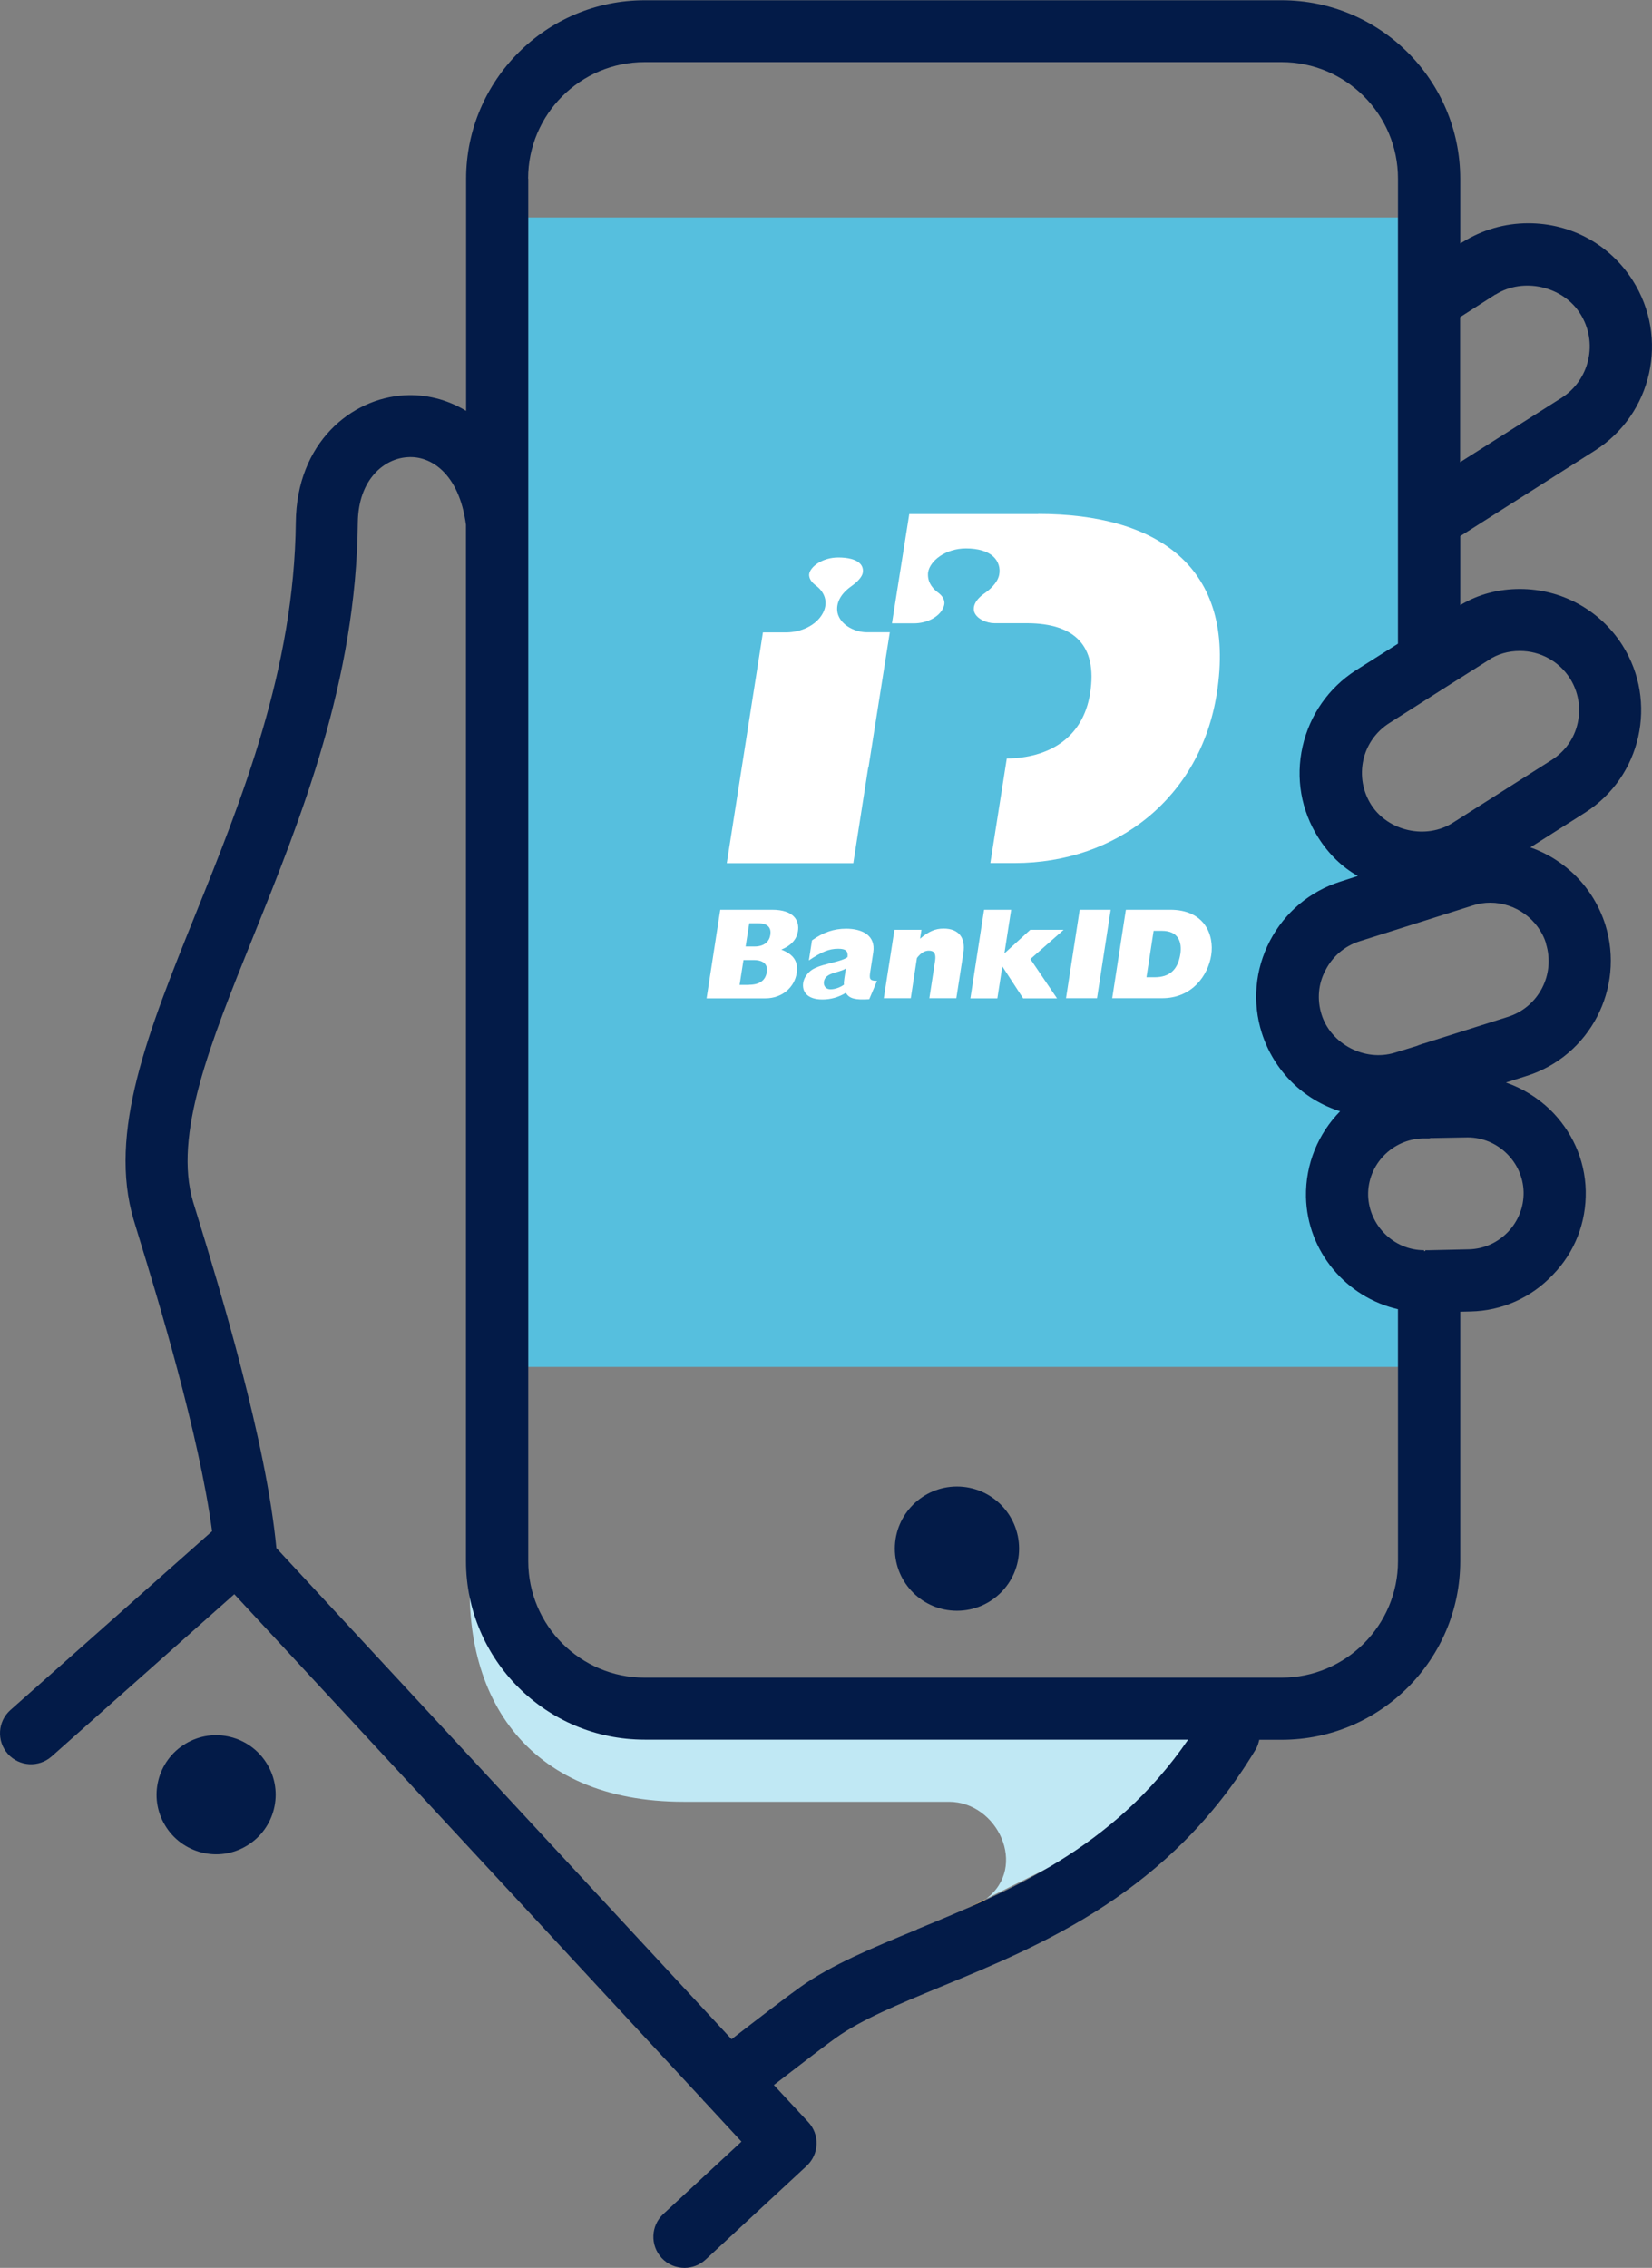 <svg width="110" height="151" viewBox="0 0 110 151" fill="none" xmlns="http://www.w3.org/2000/svg">
<rect x="0" y="0" width="110" height="151" fill="#808080" stroke="none"/>
<g clip-path="url(#clip0_29_196)">
<path d="M91.398 46.375L93.094 45.297V14.481H35.165V91.013H93.094V85.013C90.796 84.27 89.1 82.181 89.041 79.657C88.999 77.343 90.345 75.337 92.292 74.359H92.309C92.559 74.217 92.827 74.109 93.094 74.025V72.12C92.643 72.22 92.208 72.287 91.749 72.287C89.208 72.304 86.802 70.691 85.999 68.151C85.816 67.574 85.732 66.973 85.732 66.371C85.732 63.848 87.37 61.466 89.91 60.664L93.094 59.67V57.23C91.69 56.854 90.387 55.985 89.559 54.664C87.779 51.874 88.607 48.147 91.398 46.367V46.375Z" fill="#56BFDE"/>
<path d="M65.667 126.434L64.13 127.202C64.748 127.01 65.258 126.743 65.667 126.434Z" fill="#FABF62"/>
<path d="M51.979 112.73C47.617 113.089 42.837 113.707 38.792 110.791C34.338 107.583 33.193 101.842 32.842 98.508C32.316 99.561 31.655 101.199 31.421 103.288C30.343 112.88 35.09 119.966 45.511 119.966H63.185C66.419 119.966 68.475 124.303 65.667 126.425L74.475 122.03C76.799 119.097 79.13 116.172 81.453 113.24C68.634 111.869 58.806 112.153 51.971 112.721L51.979 112.73Z" fill="#C0E8F4"/>
<path d="M63.72 107.248C66.005 107.248 67.857 105.397 67.857 103.112C67.857 100.828 66.005 98.976 63.72 98.976C61.436 98.976 59.584 100.828 59.584 103.112C59.584 105.397 61.436 107.248 63.72 107.248Z" fill="#031B48"/>
<path d="M83.86 115.838H85.339C91.899 115.838 97.231 110.499 97.231 103.948V87.336L97.916 87.32C100.005 87.278 101.952 86.409 103.398 84.88C104.869 83.367 105.629 81.387 105.588 79.298C105.546 77.167 104.635 75.262 103.189 73.858C102.362 73.073 101.367 72.454 100.273 72.078L101.635 71.644C105.855 70.324 108.212 65.811 106.891 61.567C106.106 59.102 104.242 57.247 101.902 56.419L105.546 54.105C109.29 51.723 110.409 46.718 108.028 42.958C106.54 40.618 103.975 39.215 101.2 39.215C99.796 39.215 98.426 39.566 97.231 40.292V35.697L106.189 30.006C110.017 27.583 111.153 22.494 108.713 18.667C107.2 16.286 104.618 14.865 101.76 14.865C100.206 14.865 98.702 15.3 97.373 16.127L97.231 16.211V11.907C97.231 5.348 91.899 0.017 85.339 0.017H42.929C36.369 0.017 31.037 5.356 31.037 11.907V27.357C29.75 26.58 28.313 26.238 26.925 26.321C23.374 26.522 19.755 29.488 19.697 34.769C19.597 44.546 16.095 53.244 13.003 60.907C9.869 68.686 7.162 75.396 8.908 81.245L9.243 82.348C10.496 86.425 13.245 95.433 14.123 101.951L0.694 113.858C-0.159 114.618 -0.234 115.922 0.518 116.774C1.279 117.627 2.582 117.702 3.435 116.95L15.602 106.145L46.815 139.828C46.815 139.828 46.823 139.853 46.831 139.862C46.848 139.887 46.873 139.887 46.89 139.912L49.372 142.594L44.165 147.415C43.33 148.193 43.28 149.496 44.057 150.34C44.466 150.783 45.018 151 45.578 151C46.079 151 46.589 150.816 46.982 150.449L53.709 144.215C54.11 143.839 54.352 143.329 54.369 142.778C54.394 142.226 54.194 141.692 53.818 141.291L51.528 138.826C53.584 137.238 55.046 136.118 55.648 135.692C57.361 134.464 59.801 133.461 62.626 132.291C69.428 129.492 77.902 125.999 83.626 116.457C83.743 116.256 83.802 116.039 83.852 115.83L83.86 115.838ZM101.451 79.373C101.468 80.368 101.1 81.295 100.415 82.022C99.713 82.749 98.802 83.158 97.808 83.183L95.158 83.242H94.908V83.292C94.908 83.292 94.849 83.3 94.824 83.309V83.242C92.819 83.242 91.164 81.604 91.097 79.599C91.055 77.552 92.693 75.855 94.74 75.797H95.133C95.133 75.797 95.15 75.797 95.158 75.797C95.192 75.797 95.225 75.78 95.259 75.772H95.384L97.724 75.73C99.73 75.73 101.409 77.368 101.451 79.373V79.373ZM102.939 62.828C103.582 64.876 102.445 67.065 100.398 67.708L94.774 69.488H94.757L94.473 69.588C94.415 69.613 94.356 69.63 94.298 69.655L92.877 70.09C90.871 70.708 88.615 69.513 87.997 67.549C87.687 66.555 87.771 65.502 88.264 64.591C88.74 63.664 89.551 62.979 90.537 62.67L98.067 60.288C98.443 60.163 98.835 60.104 99.228 60.104C100.925 60.104 102.454 61.224 102.955 62.837L102.939 62.828ZM99.094 43.961C99.713 43.543 100.44 43.342 101.2 43.342C102.562 43.342 103.808 44.028 104.535 45.164C105.095 46.05 105.278 47.111 105.053 48.139C104.827 49.175 104.2 50.044 103.315 50.604L96.738 54.782C94.958 55.918 92.417 55.342 91.298 53.578C90.738 52.693 90.554 51.631 90.779 50.604C91.005 49.576 91.632 48.699 92.518 48.139L96.328 45.715L99.103 43.961H99.094ZM99.588 19.611C101.426 18.45 104.058 19.052 105.212 20.873C106.432 22.778 105.855 25.302 103.966 26.497L97.222 30.775V21.116L99.579 19.603L99.588 19.611ZM35.165 11.891C35.165 7.612 38.65 4.136 42.92 4.136H85.331C89.609 4.136 93.086 7.612 93.086 11.891V42.858L90.27 44.638C88.473 45.799 87.211 47.596 86.735 49.701C86.258 51.807 86.635 53.963 87.788 55.784C88.473 56.862 89.359 57.731 90.412 58.325L89.25 58.7C87.219 59.344 85.548 60.748 84.554 62.653C83.559 64.575 83.375 66.747 84.019 68.778C84.829 71.318 86.793 73.223 89.233 73.992C87.788 75.463 86.919 77.485 86.96 79.699C87.044 83.342 89.651 86.384 93.086 87.169V103.948C93.086 108.226 89.601 111.702 85.331 111.702H42.929C38.65 111.702 35.174 108.226 35.174 103.948V11.891H35.165ZM61.054 128.473C58.121 129.684 55.347 130.821 53.258 132.325C52.43 132.91 50.416 134.455 48.712 135.776L18.402 103.071C17.733 95.951 14.574 85.623 13.195 81.12L12.861 80.033C11.532 75.579 13.989 69.488 16.831 62.436C20.056 54.431 23.716 45.348 23.825 34.794C23.858 31.928 25.572 30.524 27.151 30.441C28.655 30.332 30.569 31.494 31.029 34.945V103.94C31.029 110.499 36.36 115.83 42.92 115.83H79.113C74.133 123.083 67.205 125.932 61.046 128.464L61.054 128.473Z" fill="#031B48"/>
<path d="M12.343 116.106C10.471 117.234 9.861 119.674 10.998 121.545C12.126 123.417 14.566 124.027 16.438 122.891C18.31 121.763 18.92 119.323 17.783 117.451C16.655 115.579 14.215 114.969 12.343 116.106V116.106Z" fill="#031B48"/>
<path d="M57.829 51.096L59.249 42.097H57.72C57.001 42.097 56.091 41.696 55.815 40.961C55.723 40.718 55.522 39.849 56.701 39.022C57.118 38.73 57.394 38.404 57.444 38.162C57.495 37.903 57.428 37.677 57.244 37.501C56.985 37.251 56.475 37.117 55.823 37.117C54.728 37.117 53.96 37.752 53.884 38.203C53.834 38.538 54.093 38.813 54.319 38.98C54.996 39.482 55.163 40.225 54.737 40.919C54.302 41.638 53.366 42.097 52.355 42.106C52.355 42.106 51.361 42.106 50.801 42.106C50.667 42.983 48.553 56.419 48.394 57.472H56.818C56.893 56.996 57.286 54.456 57.812 51.096H57.829Z" fill="white"/>
<path d="M47.959 60.572H51.411C52.882 60.572 53.241 61.316 53.132 62.001C53.049 62.553 52.673 62.962 52.021 63.229C52.848 63.538 53.166 64.031 53.049 64.792C52.898 65.753 52.063 66.471 50.976 66.471H47.048L47.959 60.581V60.572ZM50.241 63.02C50.918 63.02 51.227 62.669 51.294 62.243C51.361 61.792 51.152 61.475 50.483 61.475H49.89L49.648 63.02H50.241ZM49.873 65.569C50.567 65.569 50.968 65.293 51.06 64.717C51.135 64.224 50.851 63.923 50.182 63.923H49.505L49.246 65.577H49.865L49.873 65.569Z" fill="white"/>
<path d="M57.879 66.53C56.976 66.588 56.542 66.496 56.325 66.104C55.848 66.396 55.322 66.547 54.762 66.547C53.742 66.547 53.391 66.02 53.483 65.435C53.525 65.159 53.692 64.884 53.951 64.658C54.511 64.174 55.898 64.107 56.433 63.731C56.483 63.313 56.316 63.171 55.806 63.171C55.213 63.171 54.712 63.371 53.859 63.948L54.068 62.611C54.812 62.076 55.522 61.834 56.341 61.834C57.394 61.834 58.322 62.268 58.146 63.413L57.946 64.708C57.879 65.168 57.887 65.302 58.397 65.31L57.879 66.53ZM56.316 64.491C55.84 64.792 54.954 64.742 54.862 65.36C54.82 65.653 54.996 65.87 55.297 65.87C55.597 65.87 55.932 65.753 56.199 65.561C56.182 65.46 56.191 65.343 56.224 65.135L56.325 64.483L56.316 64.491Z" fill="white"/>
<path d="M59.559 61.909H61.355L61.263 62.502C61.832 62.018 62.266 61.826 62.834 61.826C63.837 61.826 64.305 62.435 64.147 63.447L63.678 66.463H61.882L62.266 63.965C62.333 63.505 62.208 63.296 61.848 63.296C61.564 63.296 61.305 63.455 61.054 63.789L60.645 66.463H58.848L59.559 61.901V61.909Z" fill="white"/>
<path d="M65.534 60.572H67.33L66.879 63.48L68.601 61.909H70.823L68.609 63.856L70.381 66.471H68.124L66.754 64.366H66.737L66.411 66.471H64.614L65.525 60.581L65.534 60.572Z" fill="white"/>
<path d="M71.893 60.572H73.957L73.046 66.463H70.982L71.893 60.572Z" fill="white"/>
<path d="M74.96 60.572H77.918C80.2 60.572 80.86 62.235 80.651 63.597C80.442 64.934 79.389 66.463 77.383 66.463H74.058L74.968 60.572H74.96ZM76.874 65.068C77.877 65.068 78.428 64.575 78.595 63.522C78.712 62.745 78.478 61.976 77.367 61.976H76.815L76.339 65.068H76.882H76.874Z" fill="white"/>
<path d="M69.135 34.226H60.545L59.392 41.504H60.854C61.656 41.504 62.408 41.145 62.734 40.61C62.834 40.443 62.885 40.284 62.885 40.15C62.885 39.849 62.684 39.624 62.475 39.465C61.907 39.047 61.79 38.596 61.79 38.287C61.79 38.22 61.79 38.161 61.798 38.111C61.915 37.343 62.96 36.515 64.322 36.515C65.141 36.515 65.776 36.708 66.152 37.067C66.486 37.384 66.62 37.827 66.528 38.287C66.411 38.838 65.86 39.298 65.542 39.515C64.715 40.1 64.823 40.61 64.874 40.752C65.041 41.211 65.701 41.495 66.219 41.495H68.442C71.467 41.521 73.097 42.908 72.587 46.158C72.111 49.175 69.796 50.47 67.038 50.503L65.943 57.464H67.556C74.367 57.464 79.924 53.094 81.019 46.192C82.373 37.644 76.932 34.218 69.144 34.218L69.135 34.226Z" fill="white"/>
</g>
<defs>
<clipPath id="clip0_29_196">
<rect width="110" height="151" fill="white"/>
</clipPath>
</defs>
</svg>
